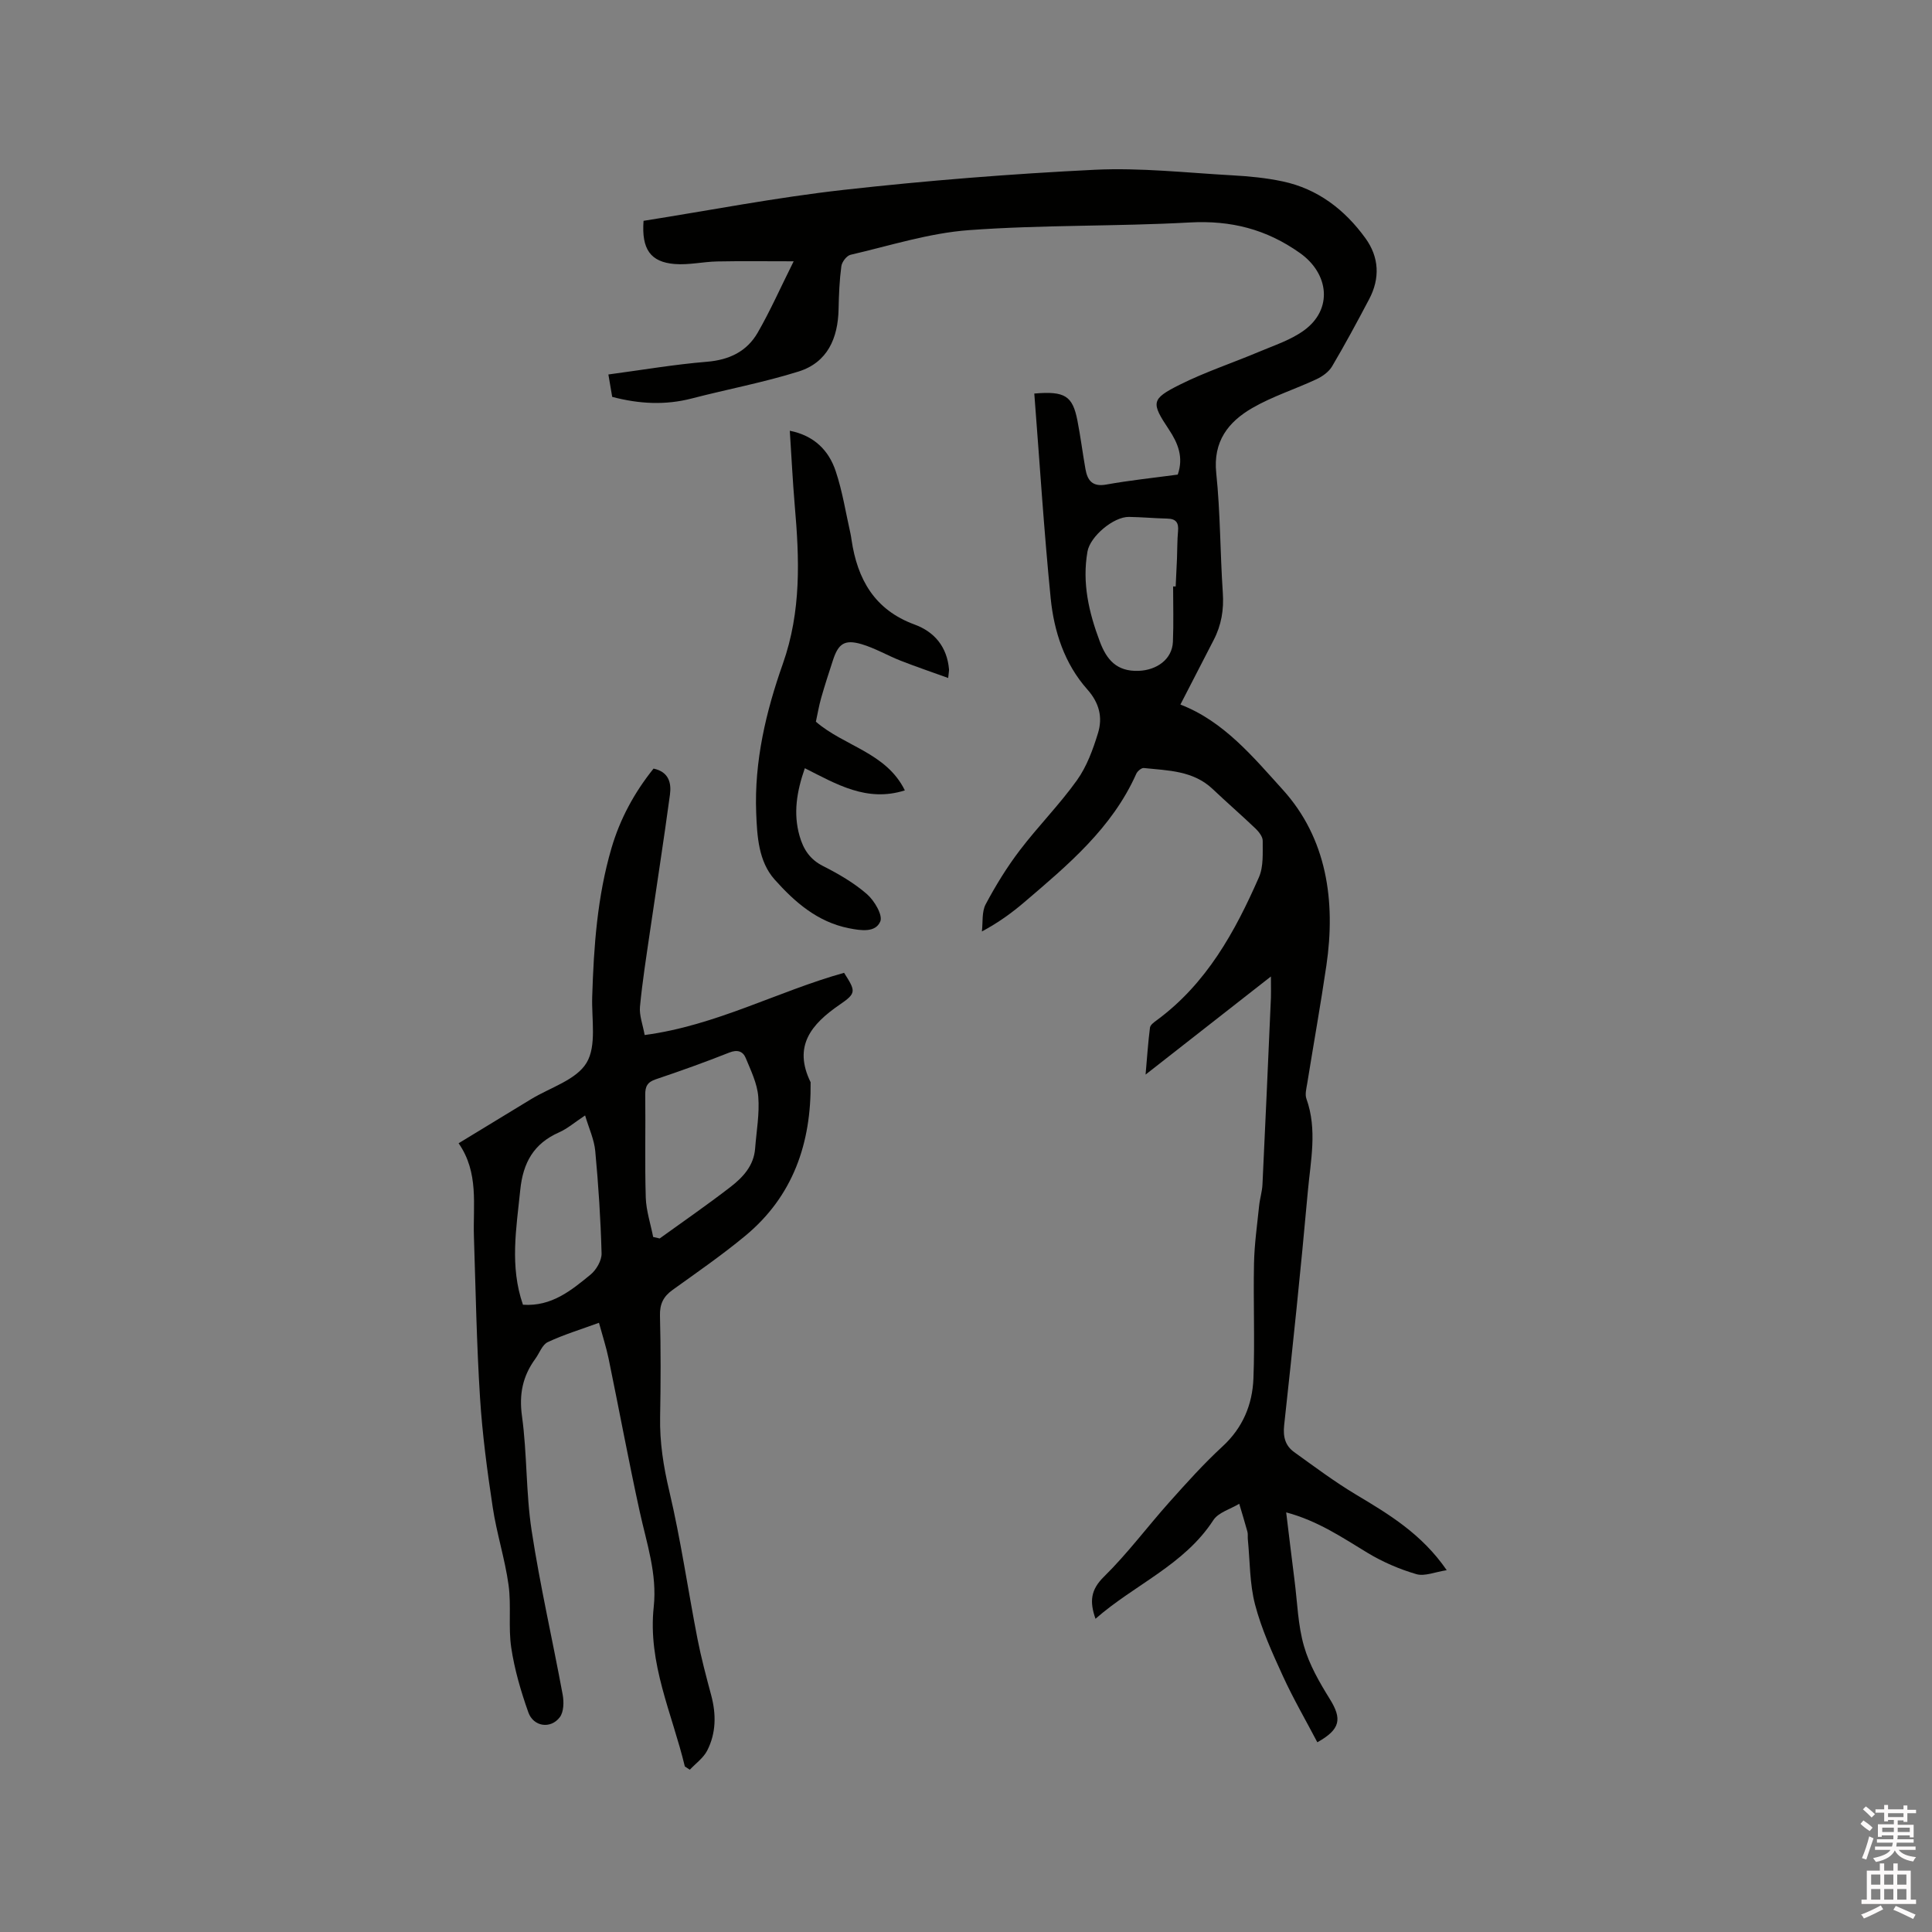<svg enable-background="new 0 0 400 400" viewBox="0 0 400 400" xmlns="http://www.w3.org/2000/svg"><rect x="0" y="0" width="400" height="400" fill="#808080" stroke="none"/><path d="m385.2 377.6.6-.7c.6.4 1.3.9 1.9 1.5l-.6.7c-.8-.5-1.4-1-1.9-1.5zm.3 7.1c.6-1.4 1.1-2.9 1.5-4.5.3.1.6.3.9.4-.5 1.4-1 2.9-1.5 4.4zm.2-10.1.6-.6c.7.5 1.3 1.1 1.9 1.6l-.7.7c-.6-.6-1.2-1.2-1.8-1.7zm8.4-.8h.8v.9h1.8v.7h-1.8v1.8h-.8v-.3h-1.2v.9h3.3v2.6h-.8v-.4h-2.5c0 .3 0 .6-.1.8h3.4v.7h-3.5c0 .3-.1.6-.1.8h4v.7h-3.5c.7.9 1.9 1.3 3.6 1.5-.2.2-.4.5-.6.9-1.9-.3-3.2-1.1-3.8-2.3-.5 1.1-1.8 2-3.9 2.4-.2-.3-.4-.5-.6-.8 1.9-.4 3.1-.9 3.6-1.7h-3.2v-.7h3.5c.1-.2.1-.5.2-.8h-3.3v-.7h3.4c0-.2 0-.5 0-.8h-2.4v.3h-.8v-2.6h3.3v-.9h-1.2v.3h-.8v-1.8h-1.8v-.7h1.8v-.9h.8v.9h3.2zm-4.4 5.5h2.4c0-.3 0-.6 0-.9h-2.4zm1.2-3.1h3.2v-.8h-3.2zm4.4 2.2h-2.4v.9h2.5v-.9z" fill="#fcfafa"/><path d="m389.2 385.8h.9v1.5h1.9v-1.5h.9v1.5h2.7v6h1.1v.9h-11.3v-.9h1.1v-6h2.7zm.2 8.7.5.8c-1.2.6-2.5 1.3-4 1.9-.2-.3-.3-.6-.6-.8 1.6-.6 3-1.3 4.1-1.9zm-2-4.3h1.9v-2.1h-1.9zm0 3.1h1.9v-2.2h-1.9zm2.7-3.1h1.9v-2.1h-1.9zm0 3.1h1.9v-2.2h-1.9zm2.4 1.3c1.4.6 2.7 1.2 4.1 1.8l-.5.9c-1.5-.7-2.8-1.4-4.1-1.9zm2.2-6.5h-1.9v2.1h1.9zm-1.9 5.2h1.9v-2.2h-1.9z" fill="#fcfafa"/><g fill="#010100"><path d="m263.13 202.17c-8.77 6.87-16.99 13.3-25.95 20.31.33-3.79.53-6.77.91-9.72.07-.57.84-1.12 1.4-1.53 10.28-7.56 16.2-18.29 21.16-29.61.97-2.21.76-5.01.78-7.54.01-.85-.79-1.86-1.48-2.53-2.91-2.78-5.96-5.42-8.88-8.19-4.04-3.83-9.24-3.82-14.26-4.35-.49-.05-1.32.66-1.56 1.2-5.01 11.25-14.16 18.88-23.2 26.6-2.57 2.19-5.31 4.19-8.76 6.04.23-1.89-.05-4.05.78-5.62 2.07-3.89 4.4-7.69 7.07-11.19 3.78-4.97 8.22-9.44 11.84-14.51 2.03-2.84 3.31-6.36 4.35-9.75.99-3.23.29-6.23-2.21-9.04-4.72-5.31-6.9-11.99-7.59-18.89-1.4-14.1-2.29-28.25-3.39-42.37 6.38-.55 7.93.5 8.93 5.6.65 3.33 1.07 6.69 1.66 10.03.42 2.38 1.45 3.73 4.32 3.21 4.89-.88 9.84-1.39 14.79-2.06 1.25-3.6.04-6.52-1.84-9.35-3.69-5.55-3.71-6.28 2.27-9.27 5.28-2.64 10.94-4.5 16.38-6.8 3.2-1.35 6.64-2.46 9.38-4.47 5.98-4.39 5.09-11.74-.87-15.97-6.98-4.96-14.33-6.81-22.85-6.34-15.23.84-30.53.47-45.73 1.59-8.25.61-16.35 3.22-24.48 5.1-.81.19-1.8 1.49-1.91 2.38-.39 2.92-.51 5.9-.57 8.85-.12 6.04-2.29 11.06-8.29 12.94-7.24 2.27-14.75 3.67-22.11 5.58-5.48 1.42-10.87 1.14-16.47-.33-.23-1.34-.47-2.75-.79-4.64 6.99-.93 13.66-2.08 20.39-2.63 4.64-.38 8.28-2.13 10.53-6.04 2.57-4.46 4.66-9.19 7.44-14.76-5.99 0-10.91-.07-15.82.03-2.95.06-5.92.77-8.83.53-4.98-.41-6.87-3.05-6.43-8.94 13.69-2.16 27.5-4.85 41.44-6.41 17.26-1.93 34.61-3.31 51.95-4.16 9.46-.46 19 .62 28.5 1.15 3.48.19 7 .53 10.4 1.25 7.29 1.54 12.88 5.85 17.17 11.77 2.84 3.92 3.05 8.3.77 12.62-2.47 4.68-4.98 9.35-7.67 13.9-.67 1.14-1.99 2.09-3.23 2.67-4.4 2.06-9.11 3.54-13.29 5.96-4.97 2.87-8.16 6.92-7.47 13.48.86 8.21.8 16.51 1.36 24.76.24 3.51-.29 6.72-1.9 9.81-2.29 4.41-4.56 8.84-6.88 13.35 8.97 3.45 15.09 10.89 21.16 17.59 9.15 10.07 11.03 23.08 9.06 36.46-1.2 8.17-2.66 16.29-3.97 24.44-.17 1.03-.49 2.22-.16 3.13 2.29 6.39.86 12.84.29 19.22-1.45 16.14-3.14 32.27-4.9 48.38-.26 2.41.24 4.23 2.07 5.55 4.2 3.02 8.36 6.14 12.79 8.79 6.84 4.09 13.63 8.15 18.8 15.66-2.42.37-4.57 1.32-6.29.82-3.49-1.02-6.95-2.51-10.07-4.39-5.24-3.17-10.28-6.63-16.88-8.4.61 5.01 1.16 9.6 1.74 14.17.58 4.52.69 9.18 1.94 13.51 1.1 3.86 3.21 7.51 5.35 10.96 2.55 4.11 2.25 6.26-2.58 8.96-2.4-4.58-5-9.05-7.14-13.73-2.2-4.81-4.42-9.69-5.75-14.77-1.14-4.34-1.05-9.01-1.5-13.53-.05-.53.05-1.09-.09-1.58-.53-1.93-1.12-3.85-1.69-5.77-1.82 1.11-4.31 1.78-5.36 3.39-6.04 9.3-16.29 13.31-24.4 20.42-1.26-3.6-1-6.01 1.76-8.72 4.88-4.8 9-10.36 13.58-15.48 3.53-3.95 7.08-7.91 10.97-11.49 4.2-3.87 6.18-8.67 6.39-14.07.31-7.93-.05-15.88.12-23.82.08-3.98.65-7.96 1.06-11.94.15-1.47.62-2.92.69-4.39.6-12.51 1.15-25.02 1.7-37.53.11-1.55.05-3.12.05-5.54zm-20.25-80.75h.53c.09-1.91.19-3.81.27-5.72s.04-3.82.22-5.72c.16-1.73-.39-2.57-2.21-2.61-2.65-.06-5.29-.31-7.94-.35-3.21-.05-8.05 4.04-8.6 7.17-1.14 6.49.29 12.63 2.56 18.65 1.4 3.71 3.45 6.23 8.06 6.05 3.65-.14 6.92-2.33 7.07-6.03.16-3.81.04-7.63.04-11.44z"/><path d="m141.79 365.73c-2.62-10.93-7.71-21.34-6.44-33.07.73-6.8-1.47-13.17-2.9-19.68-2.31-10.54-4.27-21.15-6.45-31.72-.49-2.36-1.25-4.67-1.99-7.39-3.77 1.38-7.3 2.45-10.6 4-1.15.54-1.72 2.28-2.58 3.46-2.61 3.57-3.39 7.31-2.76 11.86 1.08 7.85.8 15.89 2 23.71 1.74 11.39 4.34 22.65 6.43 33.99.27 1.49.23 3.54-.6 4.64-1.88 2.49-5.45 1.98-6.51-1-1.54-4.34-2.86-8.84-3.54-13.38-.64-4.26.03-8.73-.56-13-.75-5.42-2.47-10.69-3.28-16.1-1.14-7.54-2.15-15.12-2.63-22.72-.7-11.09-.9-22.22-1.26-33.33-.21-6.51 1.07-13.2-3.17-19.3 5.25-3.19 10.11-6.15 14.97-9.11 3.98-2.43 9.39-4 11.52-7.55 2.12-3.53 1.02-9.03 1.17-13.68.32-10.4 1.05-20.75 4-30.8 1.78-6.06 4.74-11.5 8.7-16.43 3.15.66 3.72 2.97 3.4 5.36-1.27 9.43-2.75 18.82-4.12 28.24-.76 5.22-1.59 10.44-2.09 15.69-.17 1.81.58 3.7.97 5.87 14.74-1.95 27.53-9.04 41.29-12.88 2.4 3.8 2.61 4.19-.92 6.6-5.9 4.05-9.67 8.58-6.01 16.06.14 12.59-3.62 23.6-13.56 31.82-4.81 3.98-9.96 7.54-15.04 11.19-1.89 1.36-2.65 2.91-2.59 5.31.18 7 .16 14 .03 21-.1 5.22.69 10.22 1.9 15.33 2.38 10.08 3.85 20.38 5.83 30.56.77 3.94 1.81 7.83 2.85 11.72 1.05 3.94 1.02 7.83-.84 11.45-.79 1.53-2.37 2.65-3.59 3.95-.34-.22-.69-.45-1.03-.67zm-6.56-109.63c.45.1.9.21 1.35.31 4.88-3.52 9.83-6.94 14.59-10.61 2.6-2 4.9-4.42 5.17-8.02.27-3.58.94-7.2.65-10.74-.22-2.73-1.53-5.4-2.6-8-.57-1.37-1.7-1.79-3.39-1.12-5.01 1.99-10.1 3.81-15.21 5.53-1.74.58-2.22 1.46-2.2 3.21.09 7.1-.11 14.21.11 21.31.09 2.71 1 5.42 1.53 8.13zm-26.96 14.03c5.94.41 10-2.97 13.99-6.23 1.2-.98 2.33-2.93 2.29-4.4-.19-7.07-.65-14.15-1.31-21.19-.22-2.39-1.31-4.7-2.1-7.37-2.19 1.45-3.67 2.74-5.38 3.5-5.27 2.32-7.48 6.28-8.05 11.96-.8 7.91-2.21 15.73.56 23.73z"/><path d="m163.52 89.18c5.08 1.02 8.08 4.09 9.51 8.39 1.4 4.19 2.08 8.61 3.06 12.94.09.41.15.83.21 1.25 1.21 8.17 4.77 14.5 13.02 17.53 4.18 1.53 6.75 4.65 7.16 9.26.03.29-.05.59-.17 1.82-3.45-1.25-6.68-2.34-9.84-3.58-2.75-1.08-5.34-2.62-8.15-3.44-3.46-1-4.75-.08-5.86 3.32-.85 2.61-1.71 5.23-2.46 7.88-.46 1.62-.73 3.29-1.08 4.87 5.87 5.09 14.57 6.38 18.42 14.22-7.9 2.51-14.18-1.31-20.71-4.59-1.69 4.87-2.42 9.35-1.09 14.02.78 2.75 2.13 4.86 4.87 6.24 3.2 1.62 6.39 3.47 9.07 5.8 1.54 1.33 3.34 4.37 2.77 5.68-.99 2.32-3.95 1.9-6.49 1.39-6.53-1.29-11.25-5.45-15.38-10.08-3.34-3.75-3.63-8.94-3.82-13.84-.41-10.65 2.04-20.99 5.51-30.8 3.86-10.94 3.44-21.76 2.47-32.85-.43-5.06-.67-10.12-1.02-15.43z"/></g></svg>